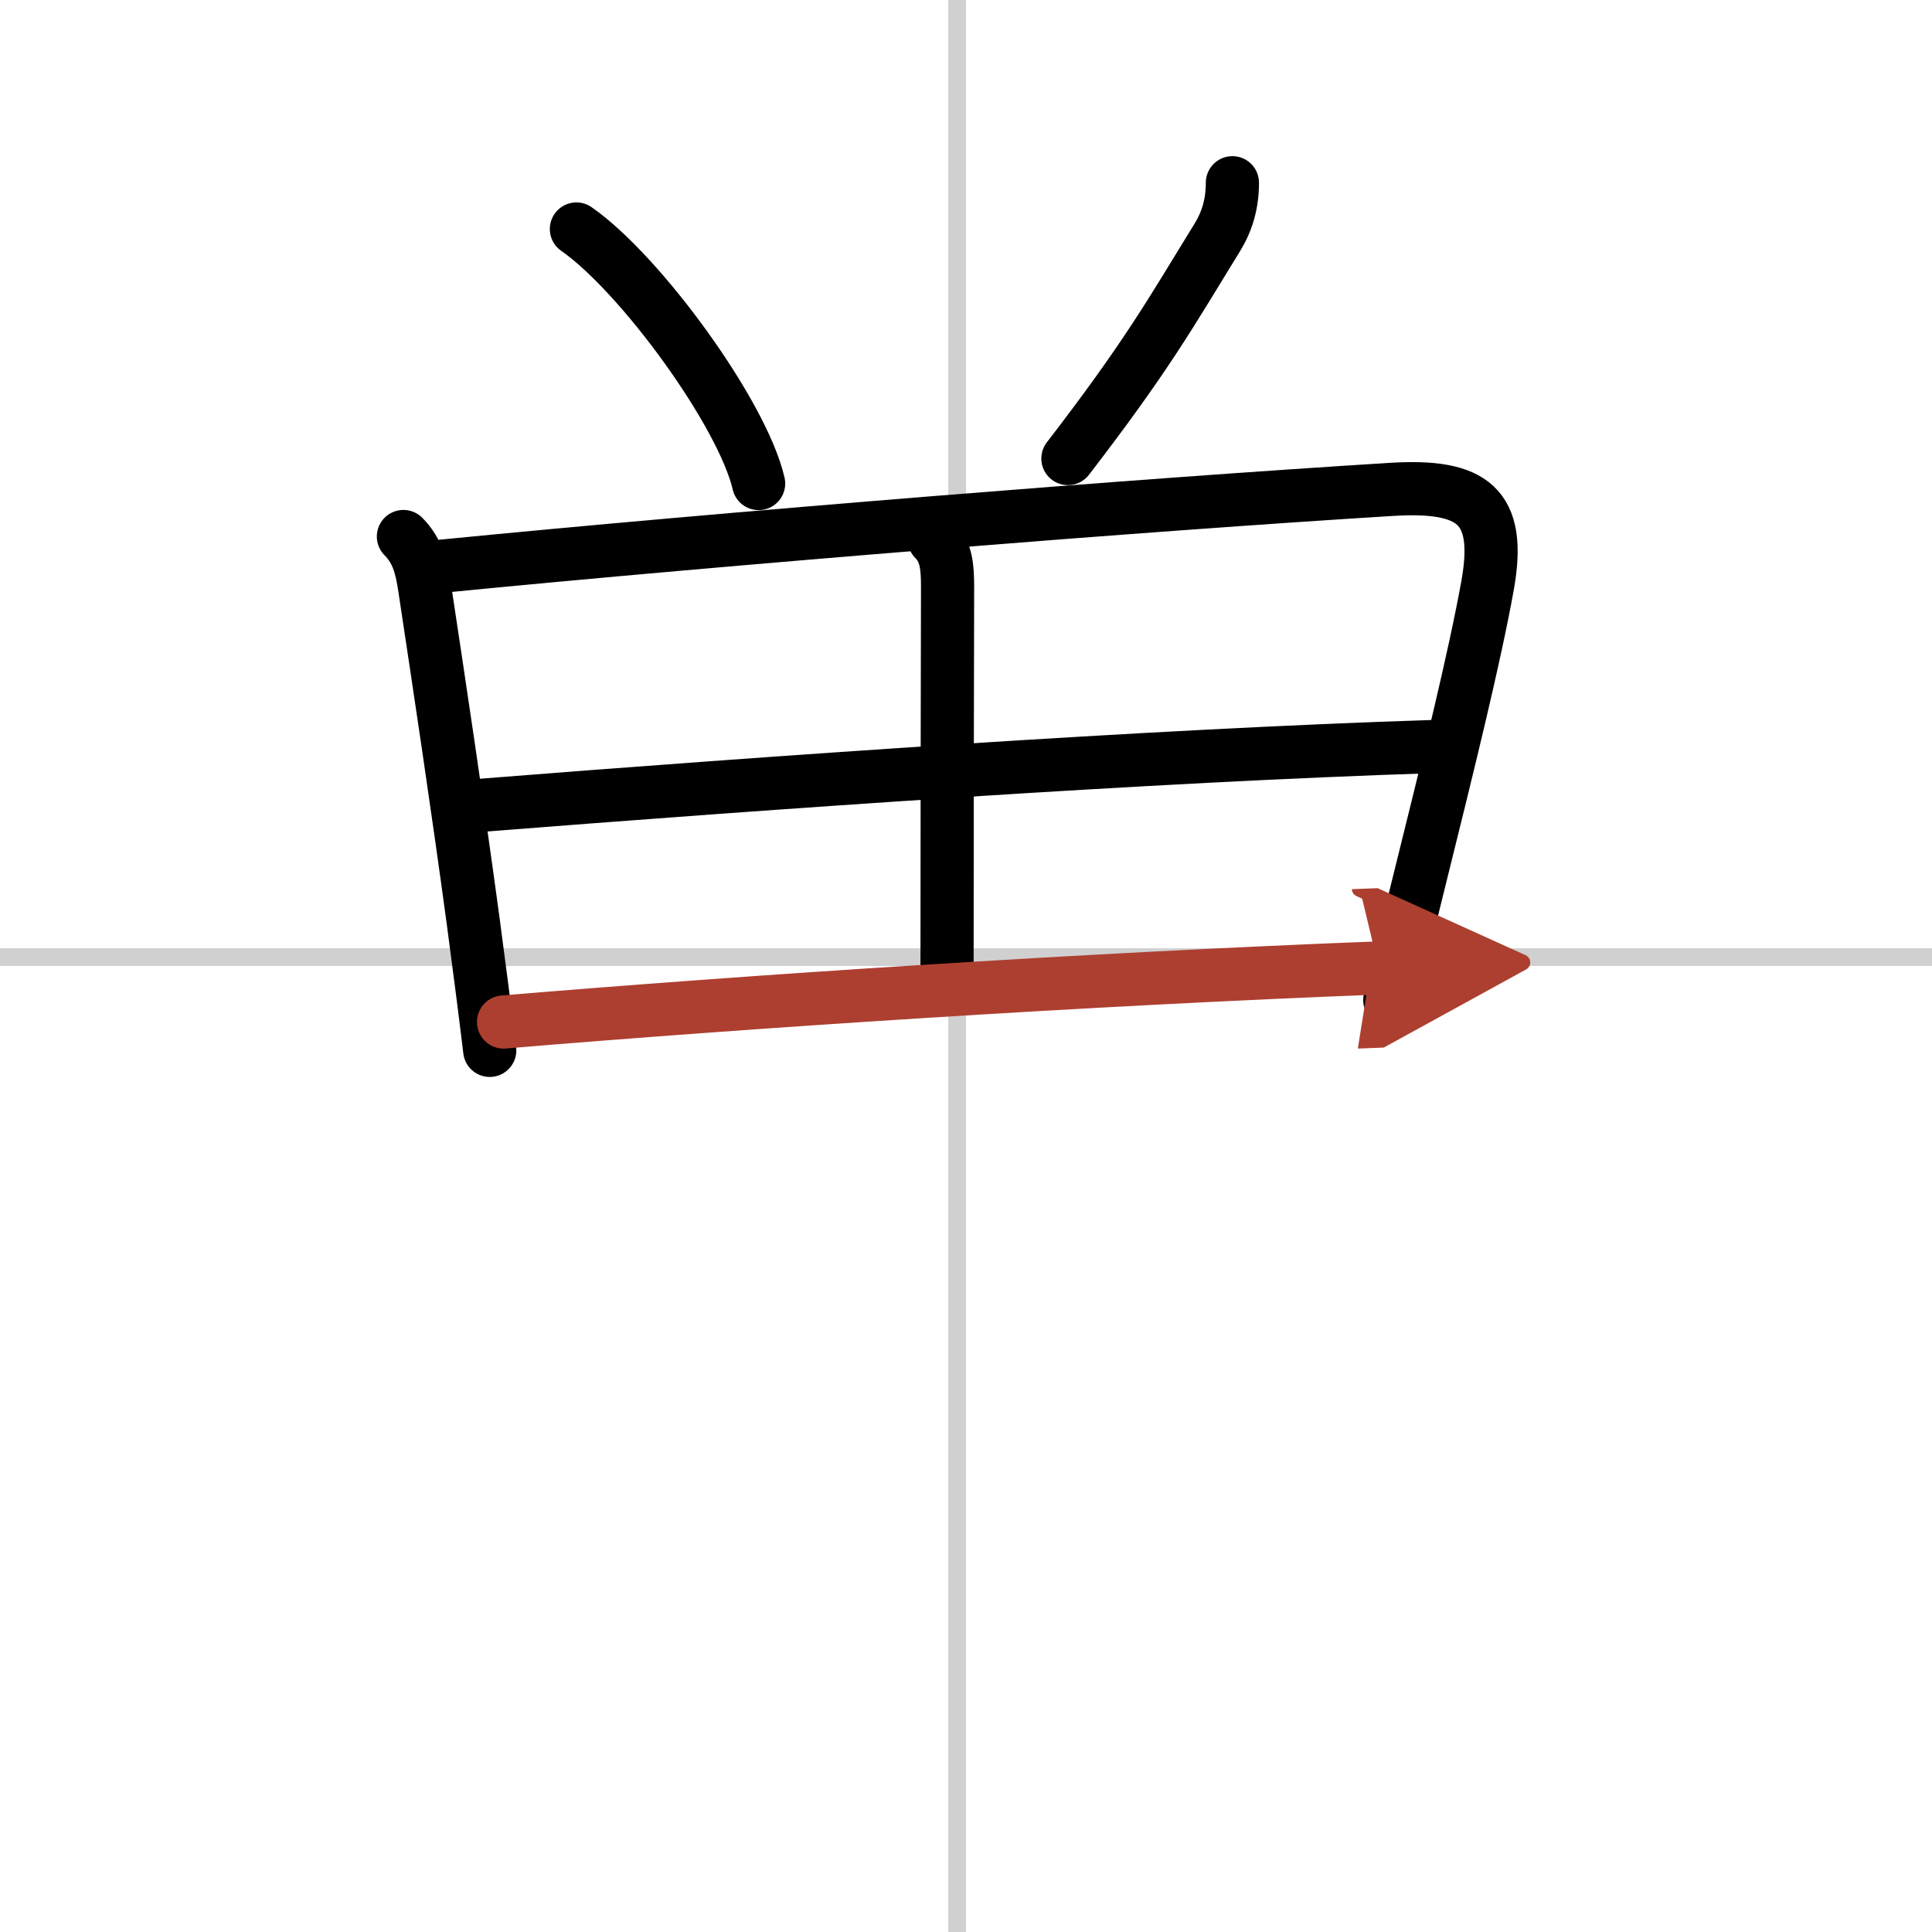 <svg width="400" height="400" viewBox="0 0 109 109" xmlns="http://www.w3.org/2000/svg"><defs><marker id="a" markerWidth="4" orient="auto" refX="1" refY="5" viewBox="0 0 10 10"><polyline points="0 0 10 5 0 10 1 5" fill="#ad3f31" stroke="#ad3f31"/></marker></defs><g fill="none" stroke="#000" stroke-linecap="round" stroke-linejoin="round" stroke-width="3"><rect width="100%" height="100%" fill="#fff" stroke="#fff"/><line x1="54" x2="54" y2="109" stroke="#d0d0d0" stroke-width="1"/><line x2="109" y1="54" y2="54" stroke="#d0d0d0" stroke-width="1"/><path d="m32.52 12.92c3.63 2.53 9.37 10.42 10.28 14.36"/><path d="m69.53 10.31c0 1.19-0.3 2.19-0.85 3.08-2.68 4.36-3.99 6.71-8.43 12.48"/><path d="m22.76 30.27c0.8 0.8 1.02 1.74 1.19 2.83 0.85 5.63 1.87 12.39 2.75 18.9 0.33 2.48 0.65 4.93 0.93 7.26"/><path d="m24.76 31.96c16.45-1.62 39.93-3.5 53.75-4.35 4.57-0.28 6.22 0.91 5.42 5.4-0.73 4.06-2.22 10.09-3.78 16.37-0.58 2.34-1.17 4.72-1.74 7.04"/><path d="m52.71 30.43c0.68 0.68 0.75 1.54 0.75 2.69-0.01 5.8-0.03 13.53-0.03 21.79"/><path d="m26.94 45.45c16.69-1.32 37.94-2.82 53.89-3.33"/><path d="m28.41 57.66c13.84-1.16 32.71-2.41 49.38-3.05" marker-end="url(#a)" stroke="#ad3f31"/></g></svg>

